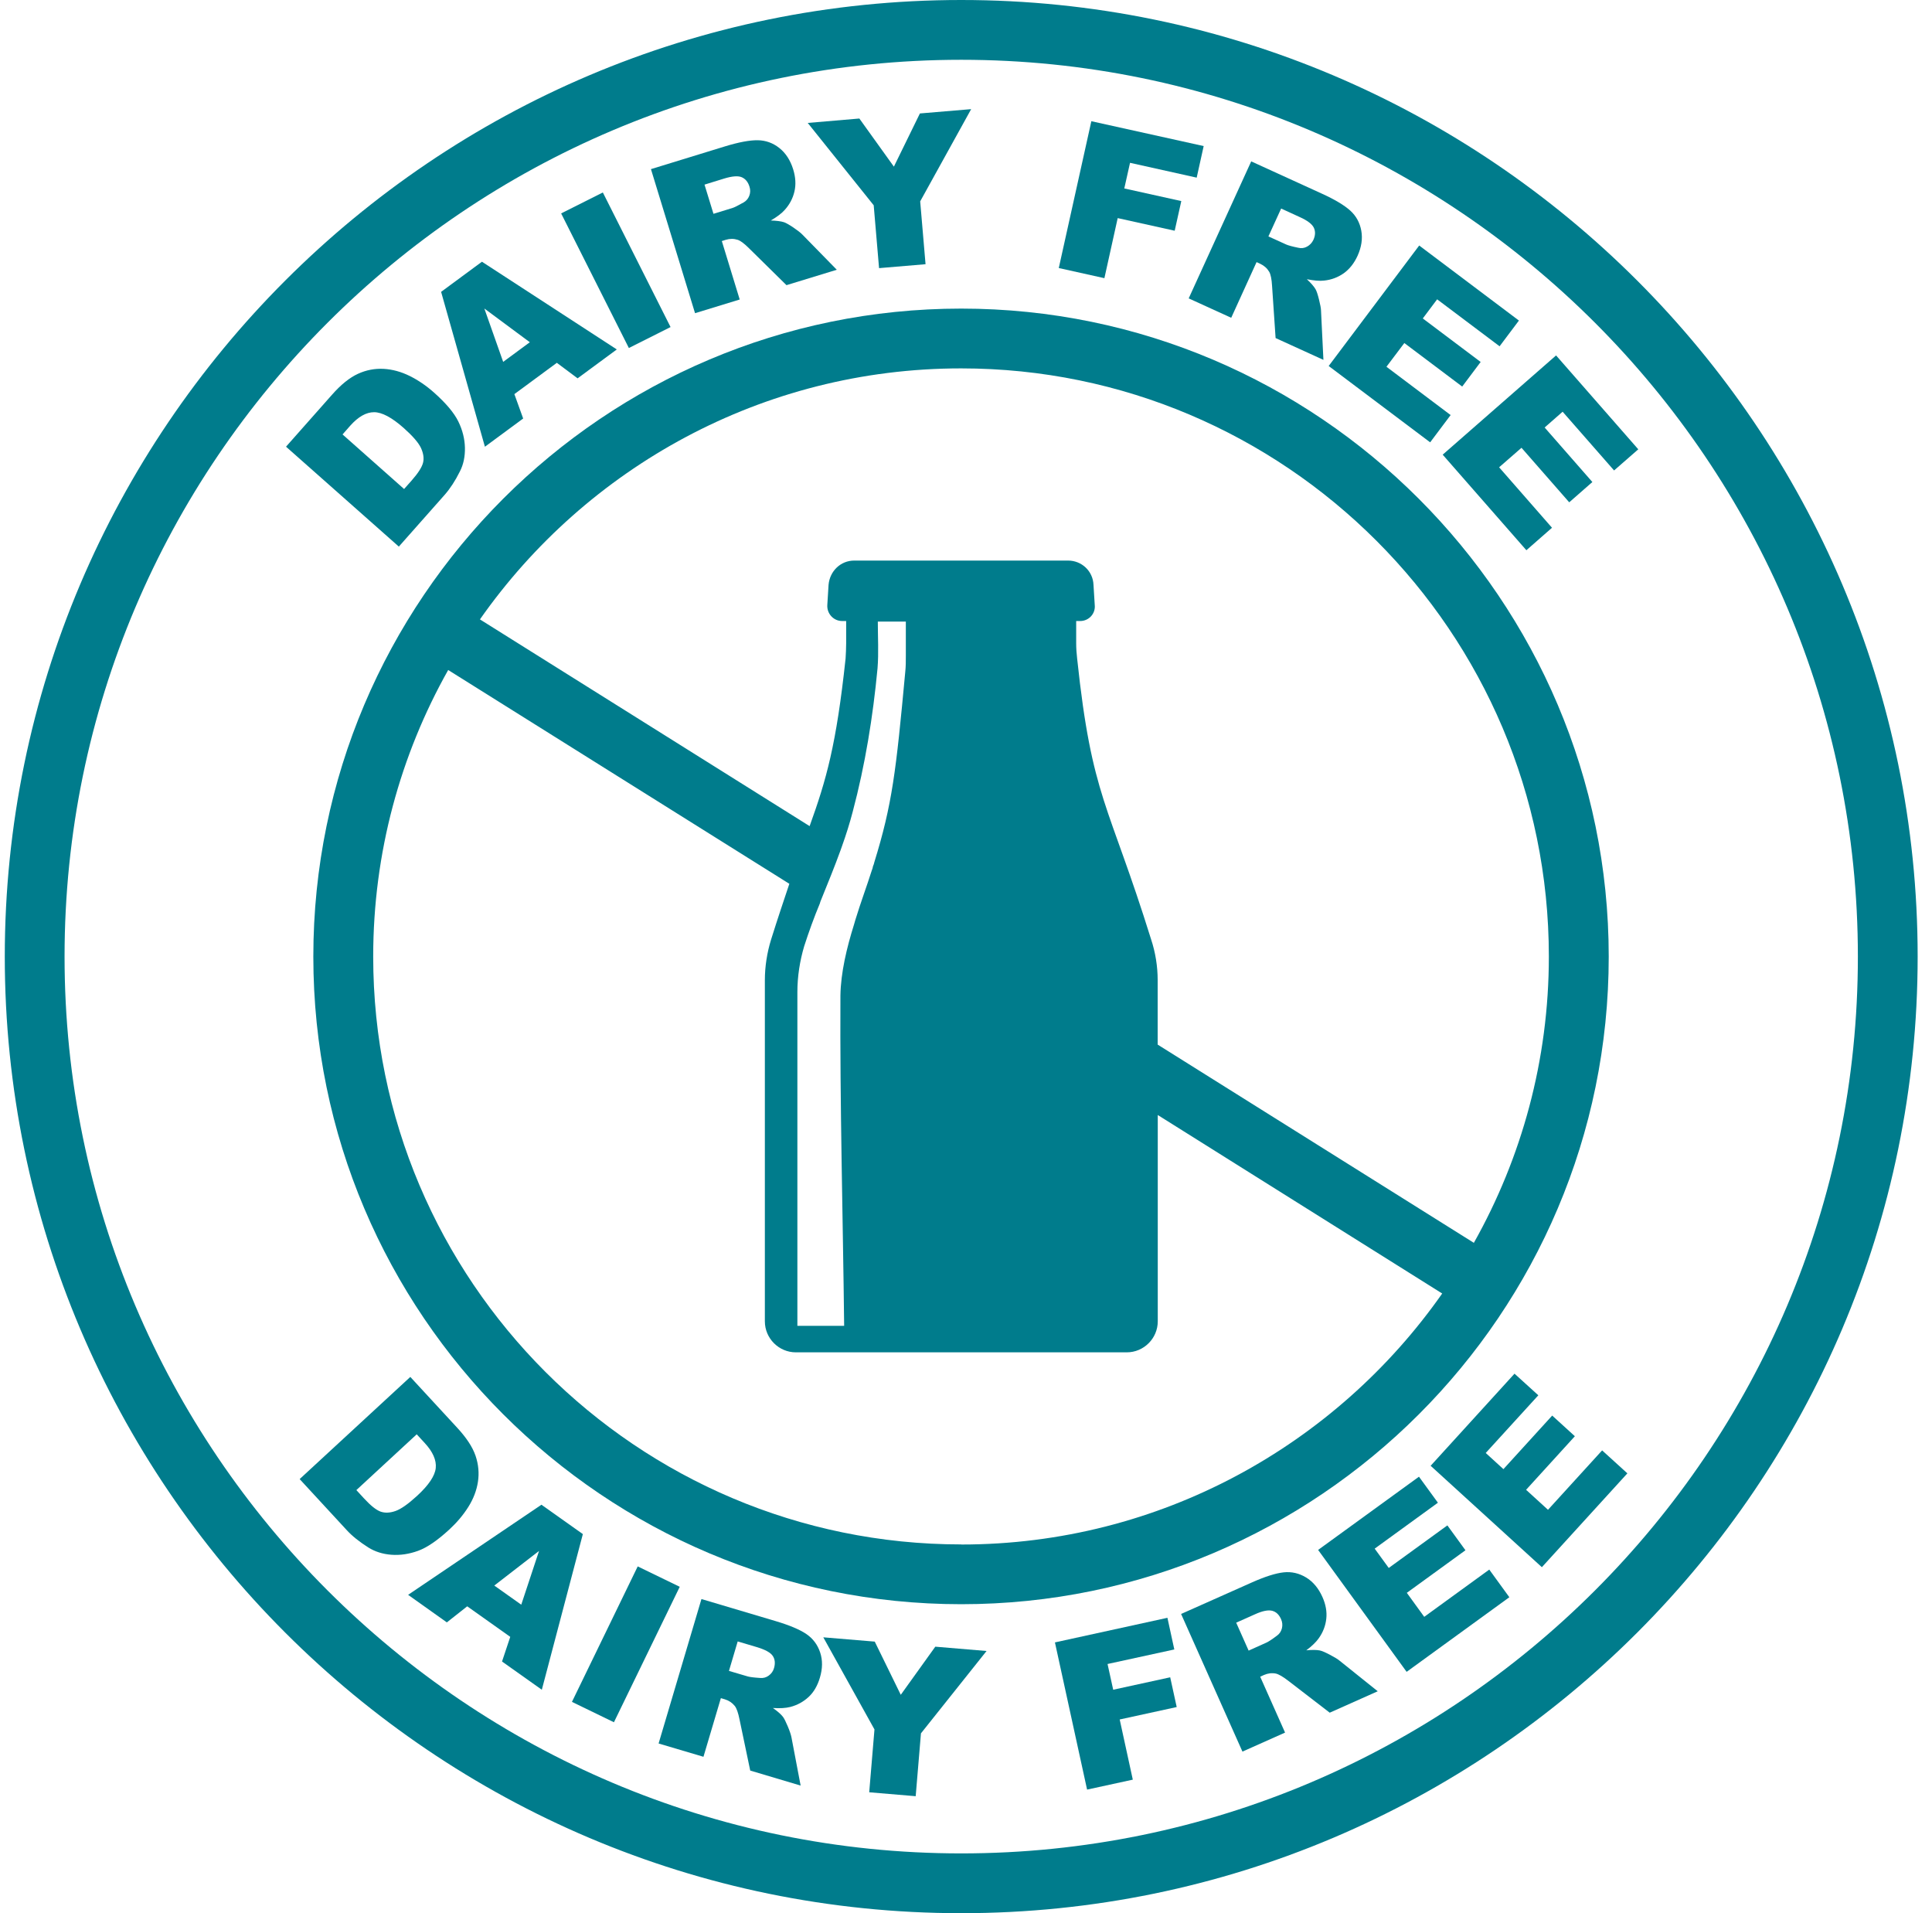 <svg width="101" height="100" viewBox="0 0 101 100" fill="none" xmlns="http://www.w3.org/2000/svg">
<g clip-path="url(#clip0_156_21572)">
<path d="M50.25 0C22.685 0 0.25 22.435 0.25 50C0.25 77.565 22.685 100 50.25 100C77.815 100 100.25 77.565 100.25 50C100.25 22.435 77.815 0 50.25 0ZM50.25 96.875C24.4 96.875 3.375 75.835 3.375 50C3.375 24.165 24.4 3.125 50.25 3.125C76.1 3.125 97.125 24.15 97.125 50C97.125 75.85 76.1 96.875 50.25 96.875Z" fill="#007C8C"/>
<path d="M50.25 16.13C31.575 16.13 16.38 31.325 16.38 50C16.38 68.675 31.575 83.85 50.25 83.85C68.925 83.85 84.1 68.655 84.1 50C84.1 31.345 68.905 16.13 50.25 16.13ZM50.25 80.725C33.29 80.725 19.51 66.94 19.51 50C19.51 44.56 20.935 39.455 23.43 35.02L41.265 46.195C40.99 47.02 40.665 47.975 40.31 49.11C40.1 49.79 39.985 50.52 39.985 51.23V69.065C39.985 69.955 40.715 70.685 41.605 70.685H58.905C59.795 70.685 60.525 69.955 60.525 69.065V58.28L75.395 67.61C69.84 75.53 60.64 80.73 50.255 80.73L50.25 80.725ZM45.895 32.49H47.355V34.255C47.355 34.545 47.355 34.84 47.325 35.115C46.84 40.345 46.645 42.03 45.705 45.075C45.69 45.14 45.675 45.205 45.64 45.27C45.625 45.35 45.61 45.415 45.575 45.495C45.315 46.32 44.99 47.18 44.715 48.085C44.7 48.165 44.665 48.23 44.65 48.31C44.26 49.555 43.955 50.835 43.935 52.035C43.905 57.77 44.065 63.55 44.13 69.3H41.685V51.855C41.685 51.03 41.815 50.22 42.04 49.46C42.285 48.7 42.56 47.94 42.865 47.21C42.88 47.13 42.915 47.065 42.945 46.985C43.285 46.145 43.625 45.315 43.935 44.46C43.965 44.38 43.985 44.315 44.015 44.235C44.225 43.65 44.42 43.035 44.58 42.42C45.23 39.975 45.635 37.465 45.875 34.935C45.94 34.125 45.89 33.3 45.89 32.49H45.895ZM77.055 64.965L60.52 54.6V51.23C60.52 50.515 60.405 49.79 60.18 49.11C57.945 41.935 57.085 41.725 56.31 34.42C56.28 34.16 56.26 33.885 56.26 33.625V32.46H56.47C56.925 32.46 57.28 32.07 57.23 31.62L57.165 30.565C57.135 29.85 56.55 29.3 55.835 29.3H44.66C43.945 29.3 43.38 29.85 43.315 30.565L43.25 31.62C43.22 32.075 43.575 32.46 44.025 32.46H44.235V33.625C44.235 33.885 44.22 34.16 44.205 34.42C43.72 38.94 43.2 40.755 42.325 43.18L25.09 32.375C30.645 24.455 39.845 19.255 50.245 19.255C67.185 19.255 80.97 33.04 80.97 49.995C80.97 55.42 79.545 60.525 77.05 64.96L77.055 64.965Z" fill="#007C8C"/>
<path d="M14.955 23.345L17.35 20.64C17.82 20.105 18.275 19.74 18.71 19.54C19.145 19.34 19.595 19.255 20.055 19.28C20.515 19.305 20.97 19.43 21.415 19.65C21.86 19.87 22.285 20.16 22.685 20.515C23.315 21.075 23.74 21.58 23.96 22.03C24.18 22.48 24.295 22.94 24.305 23.4C24.315 23.86 24.23 24.275 24.045 24.635C23.8 25.13 23.53 25.54 23.245 25.865L20.85 28.57L14.955 23.35V23.345ZM17.905 22.705L21.125 25.56L21.52 25.115C21.855 24.735 22.055 24.425 22.115 24.19C22.175 23.955 22.135 23.7 22.01 23.42C21.88 23.14 21.58 22.795 21.11 22.375C20.485 21.82 19.965 21.545 19.555 21.545C19.145 21.545 18.73 21.78 18.31 22.25L17.91 22.705H17.905Z" fill="#007C8C"/>
<path d="M29.115 18.96L26.89 20.6L27.35 21.875L25.35 23.35L23.06 15.255L25.195 13.68L32.245 18.265L30.195 19.775L29.105 18.96H29.115ZM27.7 17.89L25.32 16.125L26.305 18.915L27.695 17.89H27.7Z" fill="#007C8C"/>
<path d="M29.335 11.155L31.515 10.06L35.055 17.095L32.875 18.19L29.335 11.155Z" fill="#007C8C"/>
<path d="M36.335 16.37L34.03 8.84L37.905 7.65C38.625 7.43 39.19 7.325 39.61 7.33C40.025 7.335 40.405 7.47 40.74 7.735C41.075 8 41.315 8.37 41.465 8.85C41.595 9.27 41.615 9.655 41.53 10.015C41.445 10.375 41.275 10.695 41.02 10.975C40.86 11.155 40.615 11.34 40.295 11.525C40.6 11.535 40.83 11.565 40.985 11.615C41.09 11.65 41.255 11.745 41.48 11.895C41.705 12.05 41.86 12.17 41.95 12.265L43.745 14.1L41.115 14.905L39.165 12.985C38.915 12.735 38.715 12.585 38.565 12.535C38.36 12.47 38.155 12.47 37.94 12.535L37.735 12.6L38.67 15.655L36.335 16.37ZM37.3 11.175L38.28 10.875C38.385 10.845 38.58 10.745 38.865 10.585C39.01 10.505 39.11 10.39 39.17 10.235C39.23 10.08 39.235 9.92 39.18 9.755C39.105 9.51 38.97 9.35 38.78 9.265C38.585 9.18 38.275 9.205 37.85 9.335L36.83 9.65L37.3 11.18V11.175Z" fill="#007C8C"/>
<path d="M42.23 6.425L44.925 6.195L46.73 8.71L48.09 5.93L50.77 5.705L48.105 10.525L48.385 13.81L45.955 14.015L45.675 10.73L42.23 6.43V6.425Z" fill="#007C8C"/>
<path d="M57.05 6.335L62.925 7.635L62.56 9.285L59.075 8.51L58.775 9.85L61.755 10.51L61.41 12.06L58.43 11.4L57.735 14.54L55.35 14.01L57.055 6.325L57.05 6.335Z" fill="#007C8C"/>
<path d="M62.14 15.6L65.41 8.435L69.1 10.12C69.785 10.43 70.28 10.73 70.59 11.01C70.9 11.29 71.09 11.645 71.165 12.06C71.24 12.48 71.175 12.915 70.97 13.37C70.79 13.765 70.545 14.07 70.245 14.285C69.945 14.495 69.605 14.625 69.225 14.665C68.985 14.695 68.68 14.665 68.32 14.595C68.545 14.805 68.695 14.98 68.775 15.12C68.83 15.215 68.89 15.395 68.955 15.66C69.02 15.925 69.06 16.12 69.06 16.245L69.185 18.81L66.685 17.67L66.5 14.94C66.48 14.59 66.43 14.345 66.35 14.205C66.24 14.02 66.085 13.885 65.885 13.79L65.69 13.7L64.365 16.61L62.14 15.595V15.6ZM66.305 12.355L67.24 12.78C67.34 12.825 67.55 12.885 67.87 12.95C68.03 12.99 68.185 12.97 68.33 12.89C68.475 12.81 68.585 12.695 68.66 12.54C68.765 12.31 68.775 12.1 68.685 11.905C68.595 11.715 68.35 11.525 67.945 11.345L66.975 10.9L66.31 12.355H66.305Z" fill="#007C8C"/>
<path d="M74.195 12.835L79.405 16.755L78.395 18.1L75.13 15.645L74.38 16.645L77.405 18.92L76.44 20.205L73.415 17.93L72.48 19.17L75.835 21.695L74.765 23.12L69.46 19.13L74.19 12.835H74.195Z" fill="#007C8C"/>
<path d="M81.35 18.58L85.645 23.485L84.38 24.59L81.69 21.52L80.75 22.345L83.245 25.195L82.035 26.255L79.54 23.405L78.37 24.425L81.135 27.585L79.795 28.76L75.42 23.765L81.345 18.58H81.35Z" fill="#007C8C"/>
<path d="M21.45 71.97L23.9 74.625C24.385 75.15 24.705 75.635 24.86 76.09C25.015 76.545 25.055 77 24.985 77.455C24.915 77.91 24.745 78.35 24.48 78.77C24.215 79.19 23.885 79.58 23.49 79.945C22.87 80.515 22.325 80.89 21.855 81.06C21.385 81.23 20.92 81.3 20.46 81.265C20 81.23 19.6 81.1 19.255 80.885C18.79 80.59 18.405 80.285 18.115 79.965L15.665 77.31L21.45 71.97ZM21.79 74.965L18.63 77.885L19.035 78.325C19.38 78.7 19.665 78.925 19.895 79.01C20.125 79.09 20.38 79.08 20.67 78.98C20.96 78.88 21.335 78.615 21.8 78.19C22.415 77.625 22.74 77.135 22.78 76.73C22.82 76.32 22.63 75.885 22.2 75.42L21.79 74.975V74.965Z" fill="#007C8C"/>
<path d="M26.68 85.56L24.425 83.96L23.36 84.8L21.335 83.36L28.305 78.65L30.47 80.185L28.325 88.32L26.245 86.845L26.675 85.555L26.68 85.56ZM27.25 83.875L28.18 81.065L25.84 82.875L27.25 83.875Z" fill="#007C8C"/>
<path d="M33.34 81.875L35.535 82.94L32.095 90.02L29.9 88.955L33.34 81.87V81.875Z" fill="#007C8C"/>
<path d="M34.43 91.13L36.67 83.58L40.555 84.735C41.275 84.95 41.81 85.175 42.155 85.41C42.5 85.645 42.74 85.965 42.875 86.37C43.01 86.775 43.005 87.215 42.86 87.695C42.735 88.115 42.54 88.45 42.27 88.7C42 88.95 41.68 89.125 41.315 89.22C41.08 89.28 40.775 89.3 40.405 89.275C40.655 89.45 40.83 89.605 40.93 89.735C40.995 89.82 41.08 89.99 41.185 90.24C41.29 90.49 41.35 90.68 41.375 90.805L41.855 93.33L39.22 92.545L38.66 89.87C38.59 89.525 38.51 89.29 38.41 89.165C38.275 89 38.105 88.885 37.89 88.82L37.685 88.76L36.775 91.825L34.43 91.13ZM38.105 87.335L39.09 87.625C39.195 87.655 39.415 87.685 39.74 87.705C39.905 87.72 40.055 87.68 40.19 87.58C40.325 87.48 40.42 87.35 40.465 87.185C40.535 86.94 40.515 86.73 40.4 86.555C40.285 86.38 40.015 86.23 39.59 86.1L38.565 85.795L38.11 87.33L38.105 87.335Z" fill="#007C8C"/>
<path d="M43.035 85.58L45.73 85.805L47.09 88.585L48.895 86.07L51.575 86.295L48.145 90.6L47.87 93.885L45.44 93.68L45.715 90.395L43.04 85.58H43.035Z" fill="#007C8C"/>
<path d="M55.155 85.845L61.03 84.56L61.39 86.215L57.9 86.975L58.195 88.32L61.175 87.67L61.515 89.225L58.535 89.875L59.22 93.02L56.83 93.54L55.15 85.85L55.155 85.845Z" fill="#007C8C"/>
<path d="M64.95 91.55L61.745 84.36L65.45 82.71C66.135 82.405 66.69 82.23 67.105 82.185C67.52 82.14 67.91 82.23 68.275 82.45C68.64 82.67 68.925 83.01 69.13 83.465C69.31 83.865 69.375 84.245 69.335 84.61C69.295 84.975 69.165 85.315 68.945 85.625C68.805 85.825 68.59 86.035 68.29 86.26C68.595 86.23 68.825 86.235 68.985 86.265C69.095 86.285 69.27 86.36 69.51 86.485C69.75 86.61 69.92 86.71 70.02 86.795L72.025 88.4L69.515 89.52L67.345 87.85C67.065 87.635 66.85 87.51 66.695 87.475C66.485 87.435 66.28 87.46 66.075 87.55L65.88 87.64L67.18 90.56L64.95 91.555V91.55ZM65.275 86.275L66.21 85.855C66.31 85.81 66.495 85.69 66.755 85.495C66.89 85.4 66.975 85.27 67.015 85.11C67.055 84.945 67.04 84.785 66.97 84.63C66.865 84.395 66.715 84.25 66.51 84.195C66.305 84.14 66.005 84.195 65.6 84.38L64.625 84.815L65.275 86.275Z" fill="#007C8C"/>
<path d="M68.905 81.015L74.18 77.185L75.17 78.545L71.865 80.945L72.6 81.955L75.665 79.73L76.61 81.03L73.545 83.255L74.455 84.51L77.855 82.04L78.905 83.485L73.535 87.385L68.91 81.015H68.905Z" fill="#007C8C"/>
<path d="M74.785 76.62L79.175 71.8L80.42 72.93L77.67 75.945L78.595 76.79L81.145 73.99L82.33 75.07L79.78 77.87L80.925 78.915L83.755 75.81L85.075 77.01L80.605 81.915L74.785 76.61V76.62Z" fill="#007C8C"/>
</g>
<defs>
<clipPath id="clip0_156_21572">
<rect width="100" height="100" fill="white" transform="translate(0.25)"/>
</clipPath>
</defs>
</svg>
